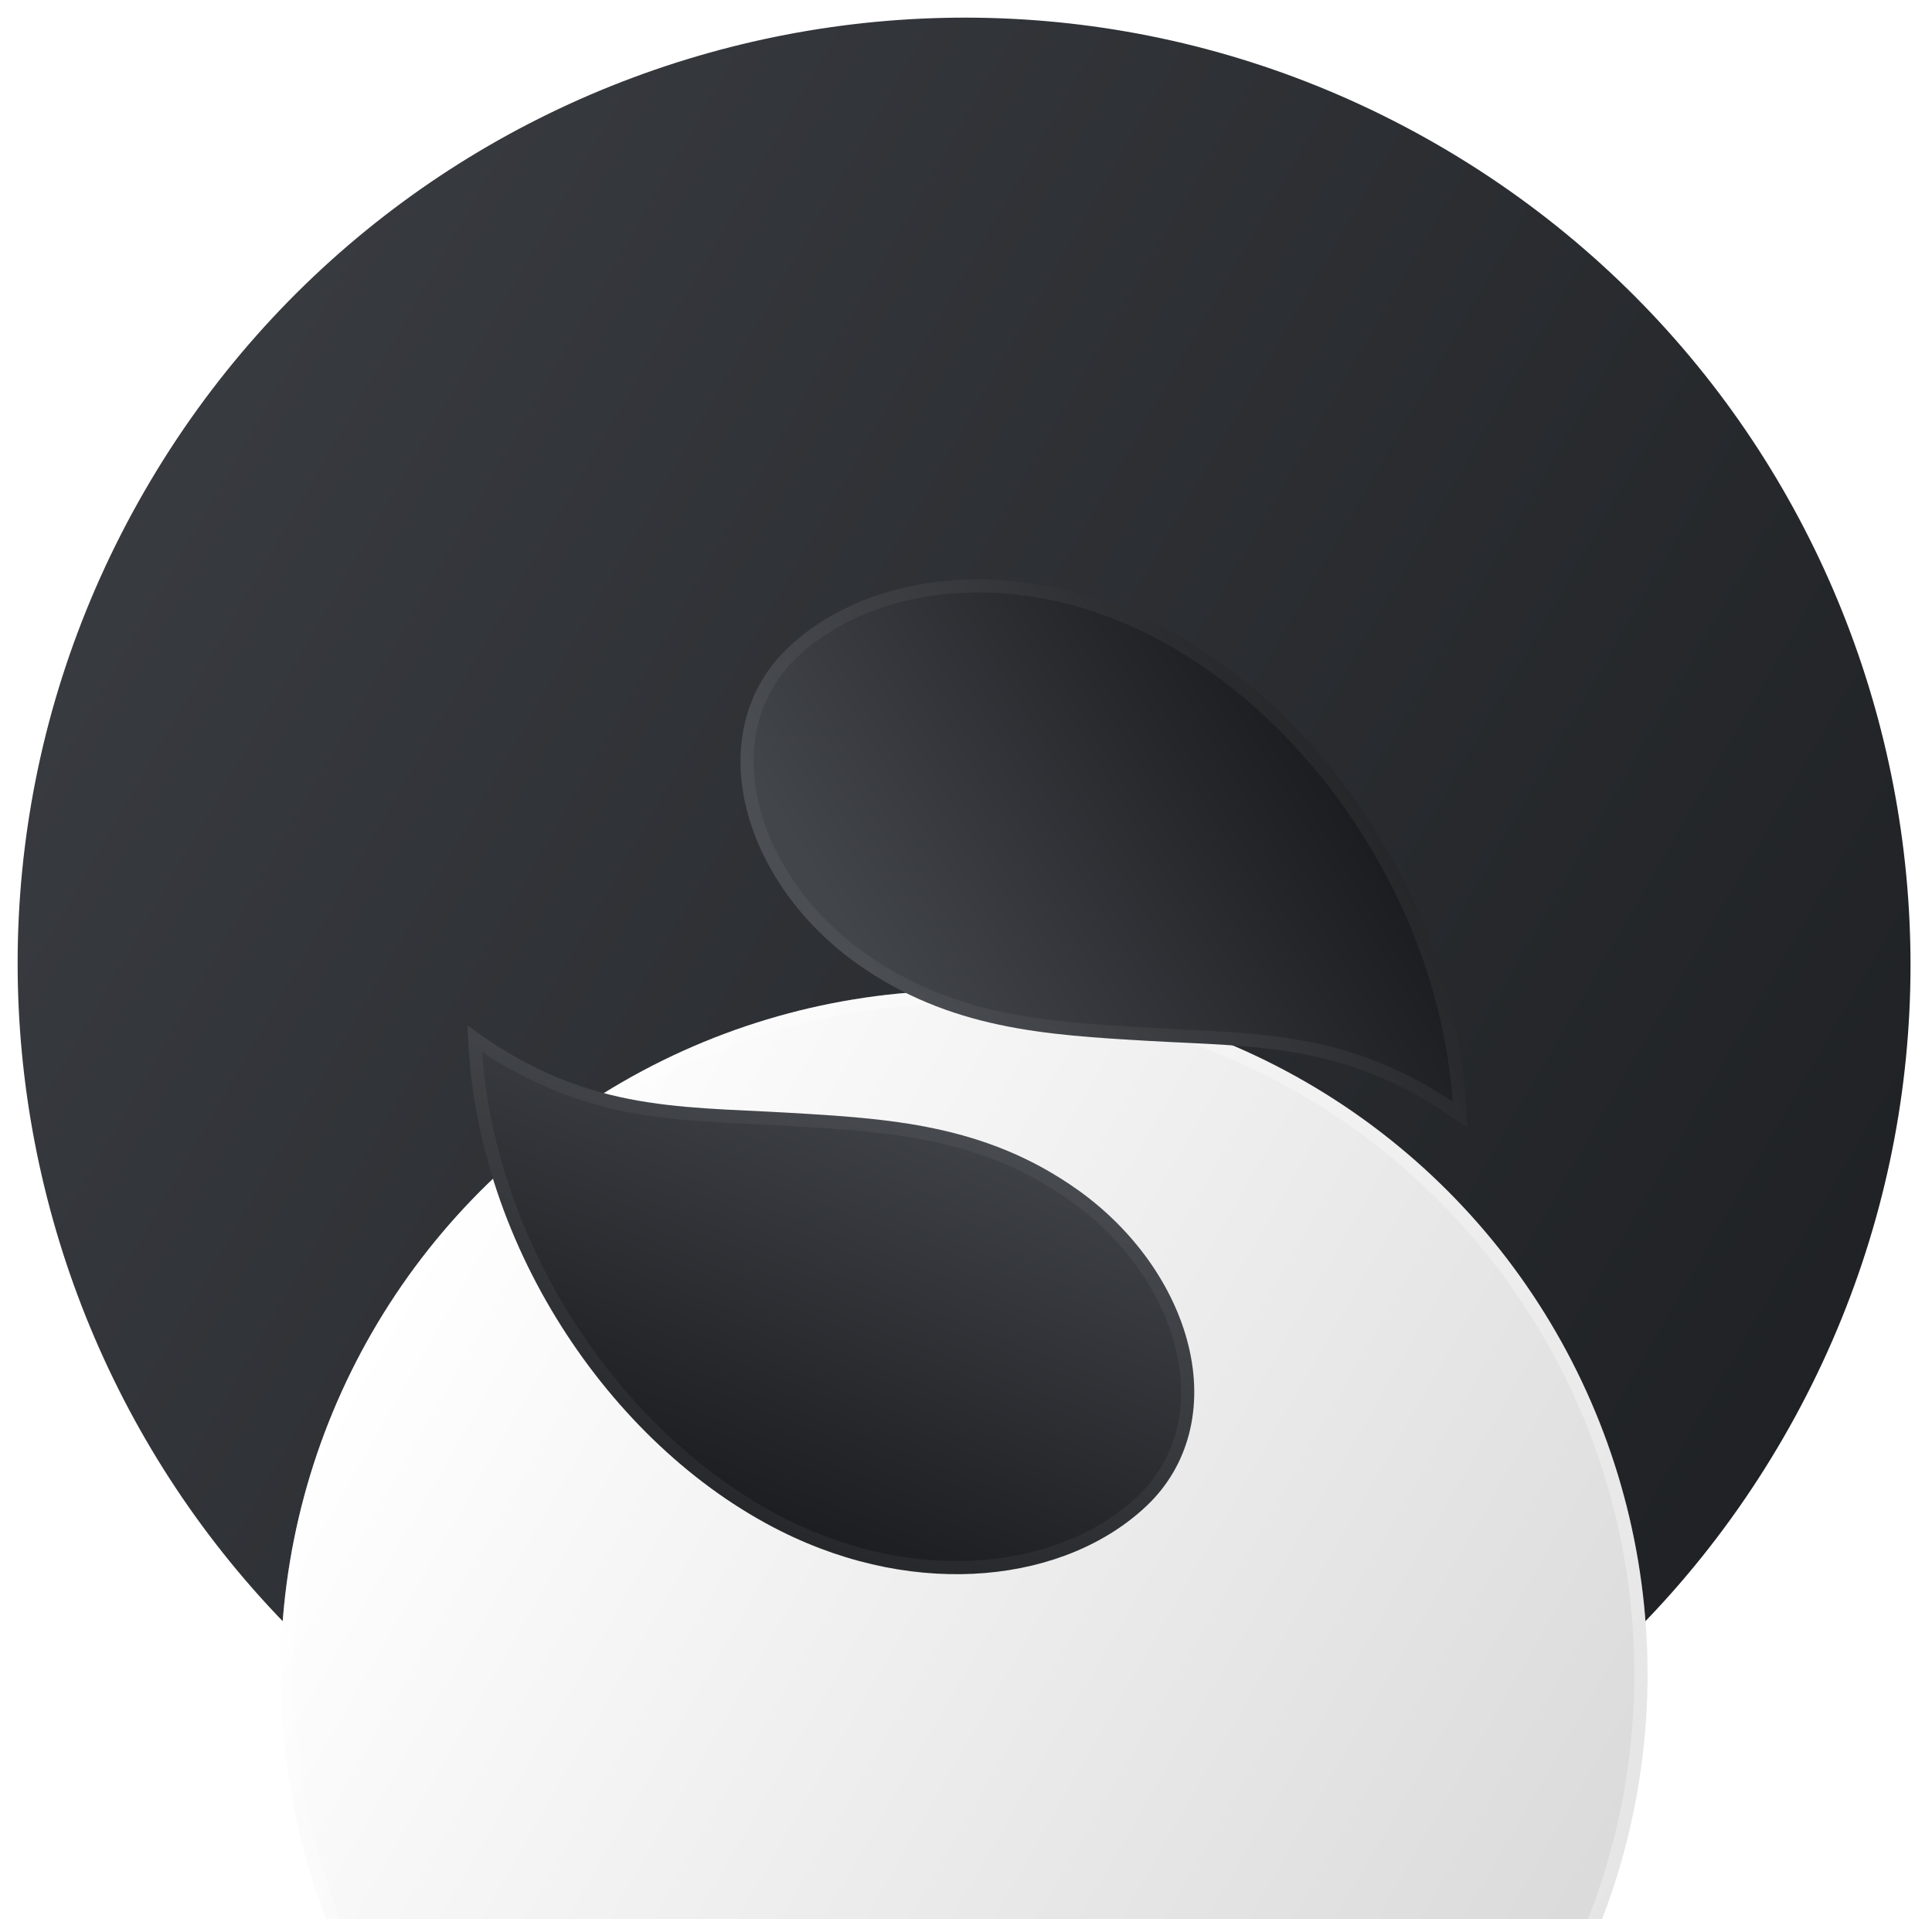 <svg width="147" height="146" viewBox="0 0 147 146" fill="none" xmlns="http://www.w3.org/2000/svg">
<g clip-path="url(#clip0_102_90)">
<g clip-path="url(#clip1_102_90)">
<g clip-path="url(#clip2_102_90)">
<path d="M109.354 11C143.791 30.882 155.59 74.917 135.708 109.354C115.825 143.791 71.791 155.59 37.354 135.708C2.917 115.825 -8.882 71.791 11 37.354C30.882 2.917 74.917 -8.882 109.354 11Z" fill="url(#paint0_linear_102_90)"/>
<g filter="url(#filter0_dddd_102_90)">
<circle cx="73.354" cy="73.354" r="52" transform="rotate(-60 73.354 73.354)" fill="url(#paint1_linear_102_90)"/>
<circle cx="73.354" cy="73.354" r="51.5" transform="rotate(-60 73.354 73.354)" stroke="white" stroke-opacity="0.3"/>
</g>
<g filter="url(#filter1_dddd_102_90)">
<path d="M82.009 81.532C86.241 84.542 89.305 88.843 90.417 93.334C91.591 98.075 90.441 102.525 87.262 105.548C81.153 111.357 69.937 112.762 59.402 107.485C46.302 100.924 35.891 85.241 35.585 69.022C44.283 75.555 51.437 75.164 59.87 75.653C67.635 76.103 74.97 76.527 82.009 81.532Z" fill="url(#paint2_linear_102_90)"/>
<path d="M89.931 93.454L89.931 93.454C91.068 98.044 89.949 102.303 86.918 105.185C80.996 110.816 70.02 112.245 59.626 107.038L59.626 107.038C46.965 100.697 36.825 85.698 36.117 70.03C43.655 75.376 50.124 75.682 57.187 76.017C58.062 76.058 58.945 76.1 59.841 76.152L59.841 76.152C67.619 76.602 74.812 77.029 81.719 81.939C85.866 84.889 88.852 89.093 89.931 93.454Z" stroke="white" stroke-opacity="0.05"/>
</g>
<g filter="url(#filter2_dddd_102_90)">
<path d="M65.198 64.31C60.967 61.3 57.903 56.999 56.791 52.507C55.617 47.767 56.767 43.316 59.945 40.294C66.055 34.485 77.27 33.079 87.806 38.357C100.905 44.918 111.316 60.601 111.623 76.819C102.925 70.287 95.771 70.677 87.338 70.189C79.573 69.739 72.238 69.314 65.198 64.31Z" fill="url(#paint3_linear_102_90)"/>
<path d="M57.276 52.387L57.276 52.387C56.139 47.797 57.259 43.539 60.29 40.656C66.211 35.026 77.187 33.597 87.582 38.804L87.582 38.804C100.242 45.145 110.383 60.144 111.09 75.811C103.553 70.466 97.084 70.159 90.021 69.825C89.146 69.783 88.263 69.741 87.367 69.689L87.367 69.689C79.588 69.239 72.395 68.813 65.488 63.902C61.341 60.953 58.356 56.748 57.276 52.387Z" stroke="white" stroke-opacity="0.05"/>
</g>
</g>
</g>
</g>
<defs>
<filter id="filter0_dddd_102_90" x="9.345" y="19.345" width="128.017" height="147.017" filterUnits="userSpaceOnUse" color-interpolation-filters="sRGB">
<feFlood flood-opacity="0" result="BackgroundImageFix"/>
<feColorMatrix in="SourceAlpha" type="matrix" values="0 0 0 0 0 0 0 0 0 0 0 0 0 0 0 0 0 0 127 0" result="hardAlpha"/>
<feOffset dy="2"/>
<feGaussianBlur stdDeviation="2"/>
<feColorMatrix type="matrix" values="0 0 0 0 0 0 0 0 0 0 0 0 0 0 0 0 0 0 0.2 0"/>
<feBlend mode="normal" in2="BackgroundImageFix" result="effect1_dropShadow_102_90"/>
<feColorMatrix in="SourceAlpha" type="matrix" values="0 0 0 0 0 0 0 0 0 0 0 0 0 0 0 0 0 0 127 0" result="hardAlpha"/>
<feOffset dy="7"/>
<feGaussianBlur stdDeviation="3.5"/>
<feColorMatrix type="matrix" values="0 0 0 0 0 0 0 0 0 0 0 0 0 0 0 0 0 0 0.17 0"/>
<feBlend mode="normal" in2="effect1_dropShadow_102_90" result="effect2_dropShadow_102_90"/>
<feColorMatrix in="SourceAlpha" type="matrix" values="0 0 0 0 0 0 0 0 0 0 0 0 0 0 0 0 0 0 127 0" result="hardAlpha"/>
<feOffset dy="16"/>
<feGaussianBlur stdDeviation="5"/>
<feColorMatrix type="matrix" values="0 0 0 0 0 0 0 0 0 0 0 0 0 0 0 0 0 0 0.1 0"/>
<feBlend mode="normal" in2="effect2_dropShadow_102_90" result="effect3_dropShadow_102_90"/>
<feColorMatrix in="SourceAlpha" type="matrix" values="0 0 0 0 0 0 0 0 0 0 0 0 0 0 0 0 0 0 127 0" result="hardAlpha"/>
<feOffset dy="29"/>
<feGaussianBlur stdDeviation="6"/>
<feColorMatrix type="matrix" values="0 0 0 0 0 0 0 0 0 0 0 0 0 0 0 0 0 0 0.03 0"/>
<feBlend mode="normal" in2="effect3_dropShadow_102_90" result="effect4_dropShadow_102_90"/>
<feBlend mode="normal" in="SourceGraphic" in2="effect4_dropShadow_102_90" result="shape"/>
</filter>
<filter id="filter1_dddd_102_90" x="33.585" y="68.022" width="59.282" height="49.745" filterUnits="userSpaceOnUse" color-interpolation-filters="sRGB">
<feFlood flood-opacity="0" result="BackgroundImageFix"/>
<feColorMatrix in="SourceAlpha" type="matrix" values="0 0 0 0 0 0 0 0 0 0 0 0 0 0 0 0 0 0 127 0" result="hardAlpha"/>
<feOffset/>
<feGaussianBlur stdDeviation="0.5"/>
<feColorMatrix type="matrix" values="0 0 0 0 0 0 0 0 0 0 0 0 0 0 0 0 0 0 0.15 0"/>
<feBlend mode="normal" in2="BackgroundImageFix" result="effect1_dropShadow_102_90"/>
<feColorMatrix in="SourceAlpha" type="matrix" values="0 0 0 0 0 0 0 0 0 0 0 0 0 0 0 0 0 0 127 0" result="hardAlpha"/>
<feOffset dy="1"/>
<feGaussianBlur stdDeviation="0.5"/>
<feColorMatrix type="matrix" values="0 0 0 0 0 0 0 0 0 0 0 0 0 0 0 0 0 0 0.13 0"/>
<feBlend mode="normal" in2="effect1_dropShadow_102_90" result="effect2_dropShadow_102_90"/>
<feColorMatrix in="SourceAlpha" type="matrix" values="0 0 0 0 0 0 0 0 0 0 0 0 0 0 0 0 0 0 127 0" result="hardAlpha"/>
<feOffset dy="3"/>
<feGaussianBlur stdDeviation="1"/>
<feColorMatrix type="matrix" values="0 0 0 0 0 0 0 0 0 0 0 0 0 0 0 0 0 0 0.08 0"/>
<feBlend mode="normal" in2="effect2_dropShadow_102_90" result="effect3_dropShadow_102_90"/>
<feColorMatrix in="SourceAlpha" type="matrix" values="0 0 0 0 0 0 0 0 0 0 0 0 0 0 0 0 0 0 127 0" result="hardAlpha"/>
<feOffset dy="5"/>
<feGaussianBlur stdDeviation="1"/>
<feColorMatrix type="matrix" values="0 0 0 0 0 0 0 0 0 0 0 0 0 0 0 0 0 0 0.02 0"/>
<feBlend mode="normal" in2="effect3_dropShadow_102_90" result="effect4_dropShadow_102_90"/>
<feBlend mode="normal" in="SourceGraphic" in2="effect4_dropShadow_102_90" result="shape"/>
</filter>
<filter id="filter2_dddd_102_90" x="54.341" y="34.074" width="59.282" height="49.745" filterUnits="userSpaceOnUse" color-interpolation-filters="sRGB">
<feFlood flood-opacity="0" result="BackgroundImageFix"/>
<feColorMatrix in="SourceAlpha" type="matrix" values="0 0 0 0 0 0 0 0 0 0 0 0 0 0 0 0 0 0 127 0" result="hardAlpha"/>
<feOffset/>
<feGaussianBlur stdDeviation="0.5"/>
<feColorMatrix type="matrix" values="0 0 0 0 0 0 0 0 0 0 0 0 0 0 0 0 0 0 0.15 0"/>
<feBlend mode="normal" in2="BackgroundImageFix" result="effect1_dropShadow_102_90"/>
<feColorMatrix in="SourceAlpha" type="matrix" values="0 0 0 0 0 0 0 0 0 0 0 0 0 0 0 0 0 0 127 0" result="hardAlpha"/>
<feOffset dy="1"/>
<feGaussianBlur stdDeviation="0.5"/>
<feColorMatrix type="matrix" values="0 0 0 0 0 0 0 0 0 0 0 0 0 0 0 0 0 0 0.13 0"/>
<feBlend mode="normal" in2="effect1_dropShadow_102_90" result="effect2_dropShadow_102_90"/>
<feColorMatrix in="SourceAlpha" type="matrix" values="0 0 0 0 0 0 0 0 0 0 0 0 0 0 0 0 0 0 127 0" result="hardAlpha"/>
<feOffset dy="3"/>
<feGaussianBlur stdDeviation="1"/>
<feColorMatrix type="matrix" values="0 0 0 0 0 0 0 0 0 0 0 0 0 0 0 0 0 0 0.08 0"/>
<feBlend mode="normal" in2="effect2_dropShadow_102_90" result="effect3_dropShadow_102_90"/>
<feColorMatrix in="SourceAlpha" type="matrix" values="0 0 0 0 0 0 0 0 0 0 0 0 0 0 0 0 0 0 127 0" result="hardAlpha"/>
<feOffset dy="5"/>
<feGaussianBlur stdDeviation="1"/>
<feColorMatrix type="matrix" values="0 0 0 0 0 0 0 0 0 0 0 0 0 0 0 0 0 0 0.02 0"/>
<feBlend mode="normal" in2="effect3_dropShadow_102_90" result="effect4_dropShadow_102_90"/>
<feBlend mode="normal" in="SourceGraphic" in2="effect4_dropShadow_102_90" result="shape"/>
</filter>
<linearGradient id="paint0_linear_102_90" x1="-43" y1="6.177" x2="189.708" y2="140.531" gradientUnits="userSpaceOnUse">
<stop stop-color="#42454A"/>
<stop offset="1" stop-color="#15171A"/>
</linearGradient>
<linearGradient id="paint1_linear_102_90" x1="73.354" y1="21.354" x2="73.354" y2="125.354" gradientUnits="userSpaceOnUse">
<stop stop-color="white"/>
<stop offset="1" stop-color="#DADADA"/>
</linearGradient>
<linearGradient id="paint2_linear_102_90" x1="66.854" y1="70.854" x2="51.772" y2="109.533" gradientUnits="userSpaceOnUse">
<stop stop-color="#42454A"/>
<stop offset="1" stop-color="#16181B"/>
</linearGradient>
<linearGradient id="paint3_linear_102_90" x1="69.854" y1="70.854" x2="106.051" y2="49.225" gradientUnits="userSpaceOnUse">
<stop stop-color="#42454A"/>
<stop offset="1" stop-color="#16181B"/>
</linearGradient>
<clipPath id="clip0_102_90">
<rect width="147" height="146" fill="white"/>
</clipPath>
<clipPath id="clip1_102_90">
<rect width="147" height="147" fill="white"/>
</clipPath>
<clipPath id="clip2_102_90">
<rect width="196.708" height="196.708" fill="white" transform="translate(-25 -25)"/>
</clipPath>
</defs>
</svg>
